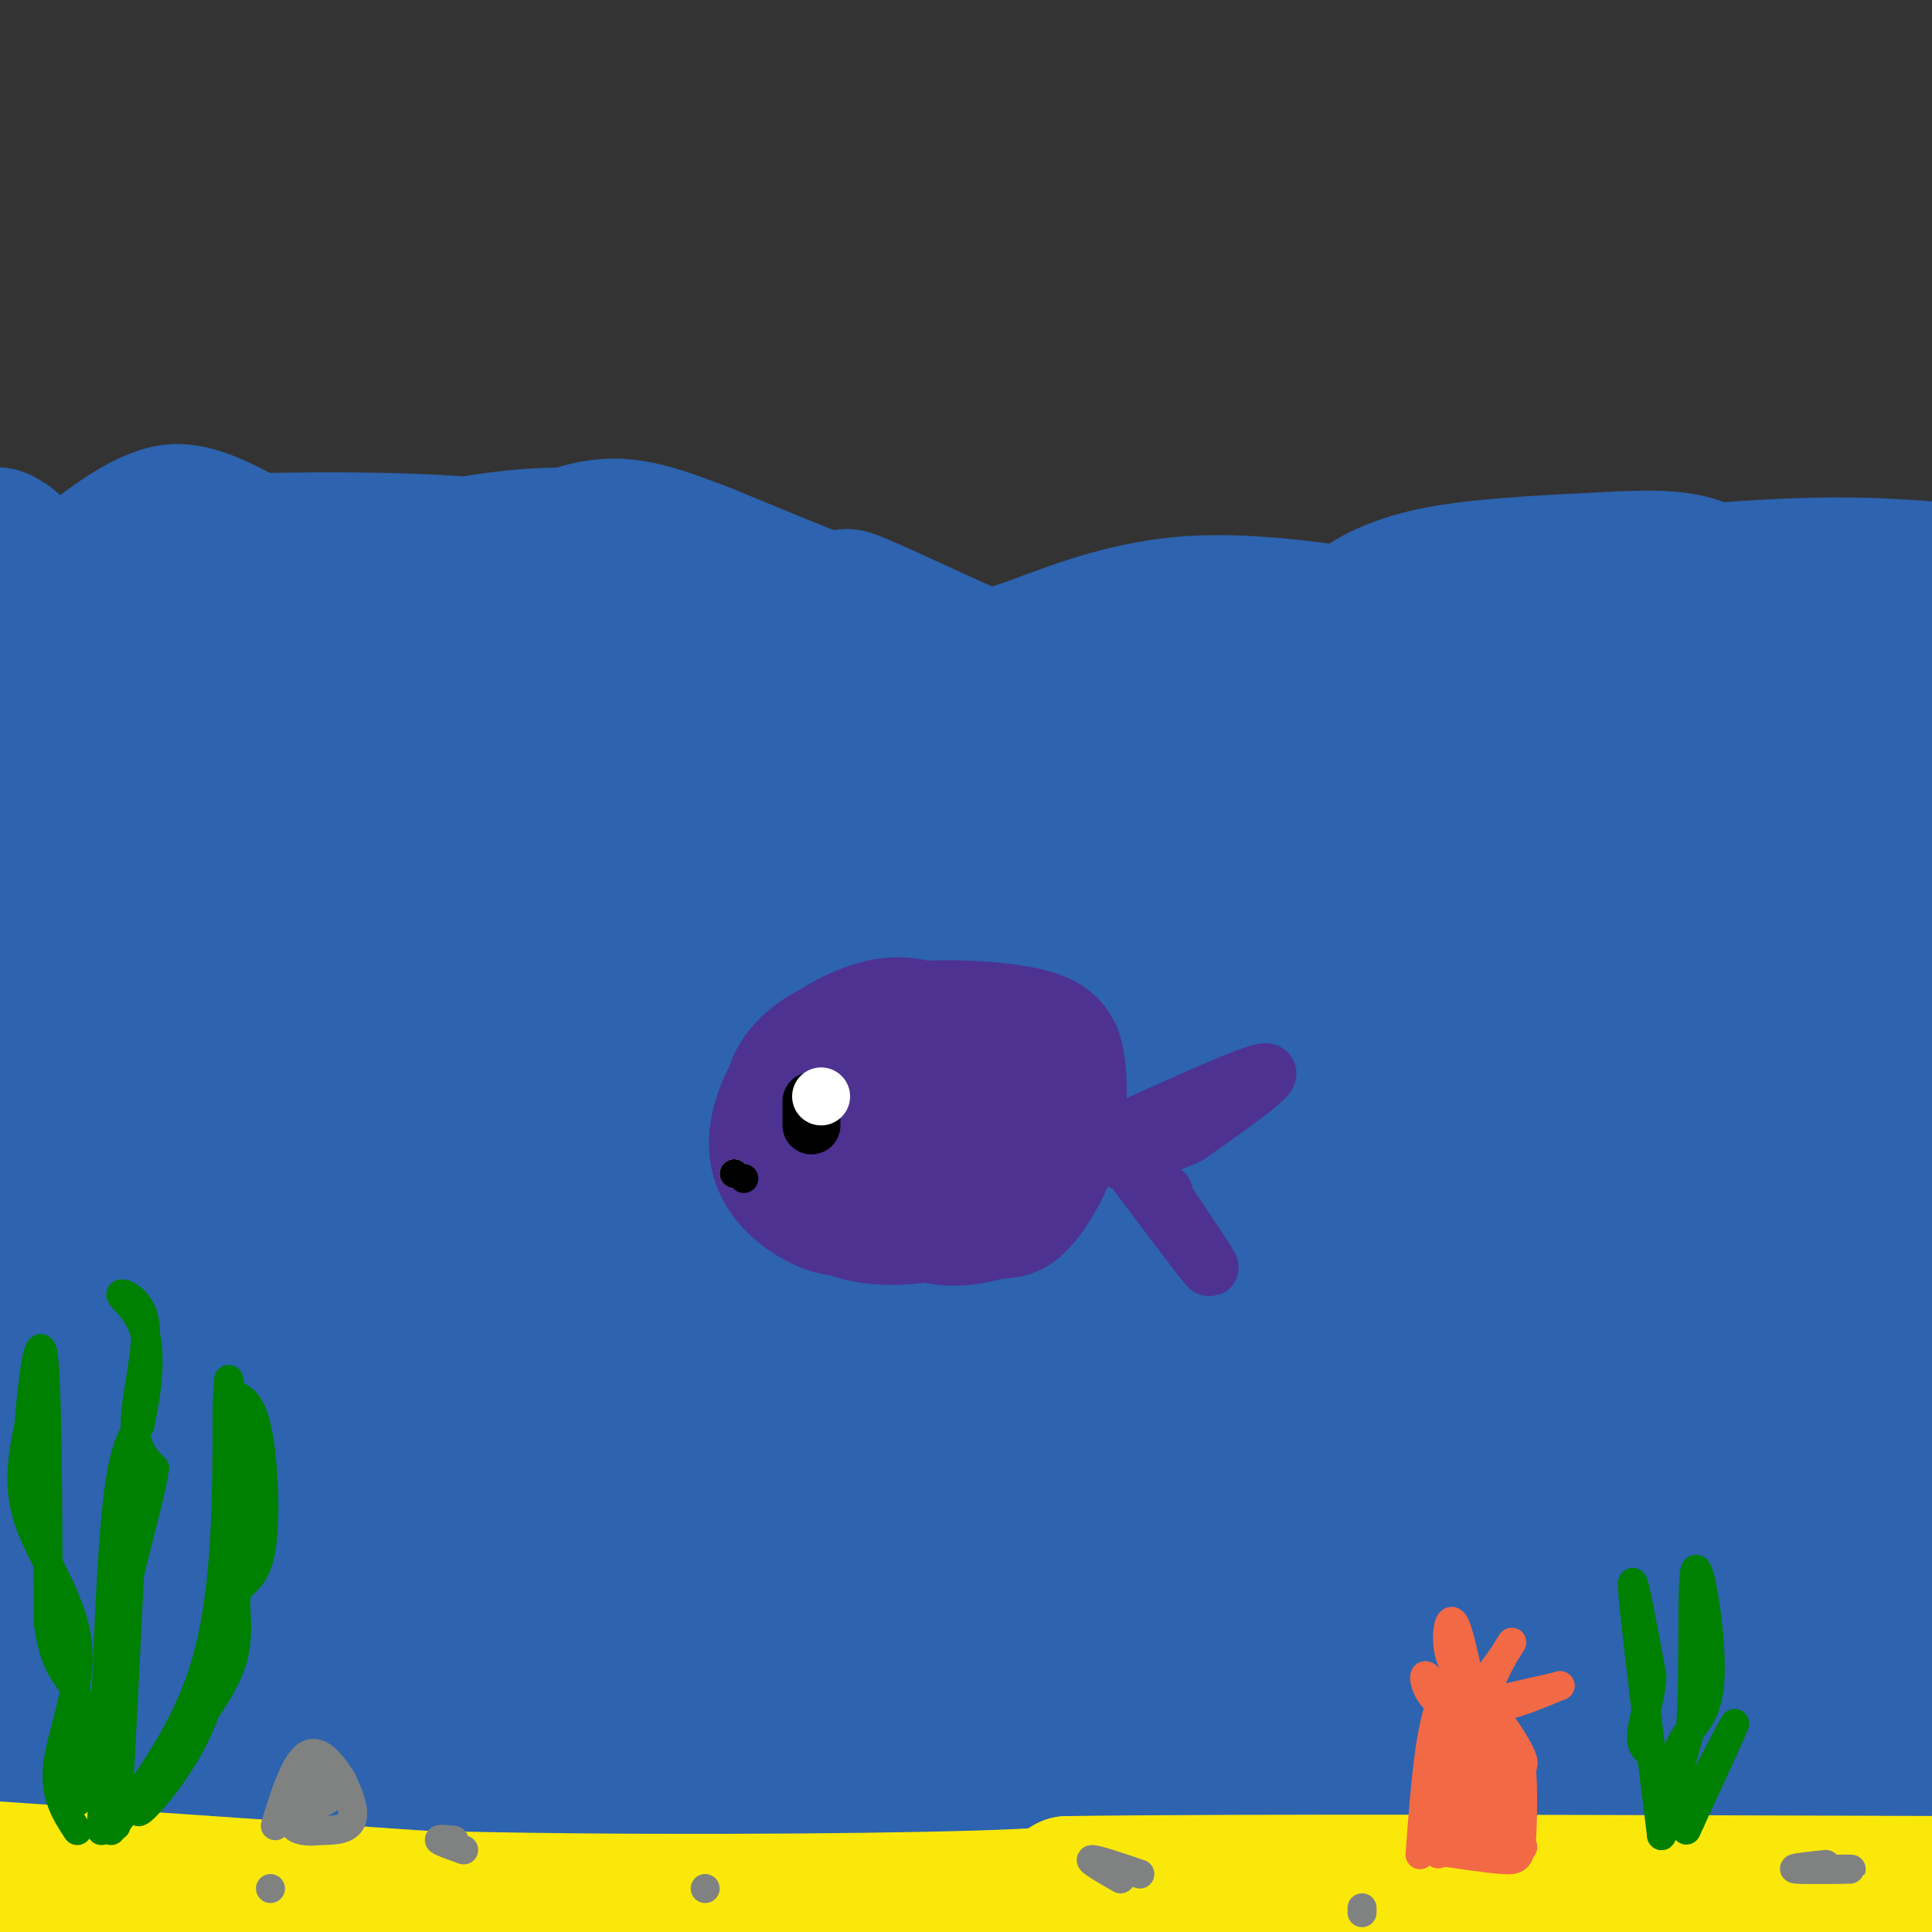 <svg viewBox='0 0 400 400' version='1.1' xmlns='http://www.w3.org/2000/svg' xmlns:xlink='http://www.w3.org/1999/xlink'><rect x="0" y="0" width="400" height="400" fill="#333333" stroke="none"/><g fill='none' stroke='rgb(45,99,175)' stroke-width='6' stroke-linecap='round' stroke-linejoin='round'><path d='M2,115c11.156,-9.556 22.311,-19.111 33,-20c10.689,-0.889 20.911,6.889 28,10c7.089,3.111 11.044,1.556 15,0'/><path d='M78,105c11.714,-2.143 33.500,-7.500 49,-4c15.500,3.500 24.714,15.857 34,22c9.286,6.143 18.643,6.071 28,6'/></g>
<g fill='none' stroke='rgb(45,99,175)' stroke-width='28' stroke-linecap='round' stroke-linejoin='round'><path d='M12,121c4.250,-3.250 8.500,-6.500 15,-8c6.500,-1.500 15.250,-1.250 24,-1'/><path d='M51,112c16.643,-0.345 46.250,-0.708 62,3c15.750,3.708 17.643,11.488 25,14c7.357,2.512 20.179,-0.244 33,-3'/><path d='M171,126c5.391,-1.404 2.368,-3.413 6,-2c3.632,1.413 13.918,6.249 20,9c6.082,2.751 7.960,3.418 15,1c7.040,-2.418 19.241,-7.920 34,-9c14.759,-1.080 32.074,2.263 39,3c6.926,0.737 3.463,-1.131 0,-3'/><path d='M285,125c-1.148,-0.143 -4.017,0.999 -3,0c1.017,-0.999 5.919,-4.138 15,-6c9.081,-1.862 22.341,-2.448 33,-3c10.659,-0.552 18.716,-1.072 24,2c5.284,3.072 7.795,9.735 17,11c9.205,1.265 25.102,-2.867 41,-7'/><path d='M402,118c-12.905,-1.012 -25.810,-2.024 -56,1c-30.190,3.024 -77.667,10.083 -104,14c-26.333,3.917 -31.524,4.690 -44,1c-12.476,-3.690 -32.238,-11.845 -52,-20'/><path d='M146,114c-12.702,-4.833 -18.458,-6.917 -29,-3c-10.542,3.917 -25.869,13.833 -40,18c-14.131,4.167 -27.065,2.583 -40,1'/><path d='M37,130c-13.333,1.500 -26.667,4.750 -40,8'/><path d='M19,144c112.540,17.990 225.080,35.980 296,46c70.920,10.020 100.221,12.069 39,2c-61.221,-10.069 -212.965,-32.256 -279,-42c-66.035,-9.744 -46.360,-7.045 34,-6c80.360,1.045 221.405,0.435 252,1c30.595,0.565 -49.258,2.304 -111,0c-61.742,-2.304 -105.371,-8.652 -149,-15'/><path d='M101,130c-20.524,-0.964 2.667,4.125 34,10c31.333,5.875 70.810,12.536 119,16c48.190,3.464 105.095,3.732 162,4'/><path d='M360,159c-117.250,-0.083 -234.500,-0.167 -219,0c15.500,0.167 163.750,0.583 312,1'/><path d='M379,161c-45.134,0.384 -90.268,0.769 -115,3c-24.732,2.231 -29.062,6.309 -30,9c-0.938,2.691 1.517,3.994 17,5c15.483,1.006 43.995,1.716 72,-2c28.005,-3.716 55.502,-11.858 83,-20'/><path d='M375,155c-21.407,1.086 -42.814,2.173 -48,0c-5.186,-2.173 5.849,-7.605 17,-13c11.151,-5.395 22.419,-10.752 29,-12c6.581,-1.248 8.475,1.615 10,3c1.525,1.385 2.680,1.293 4,9c1.320,7.707 2.804,23.212 1,39c-1.804,15.788 -6.895,31.857 -9,48c-2.105,16.143 -1.224,32.358 0,55c1.224,22.642 2.791,51.711 5,45c2.209,-6.711 5.060,-49.203 5,-84c-0.060,-34.797 -3.030,-61.898 -6,-89'/><path d='M383,156c1.333,27.000 7.667,139.000 14,251'/><path d='M395,391c0.405,-17.458 0.810,-34.917 -2,-51c-2.810,-16.083 -8.833,-30.792 -10,-33c-1.167,-2.208 2.524,8.083 4,27c1.476,18.917 0.738,46.458 0,74'/><path d='M288,402c-58.069,-7.730 -116.138,-15.460 -174,-19c-57.862,-3.540 -115.519,-2.890 -75,-3c40.519,-0.110 179.212,-0.979 245,0c65.788,0.979 58.670,3.807 47,7c-11.670,3.193 -27.891,6.753 -50,8c-22.109,1.247 -50.106,0.182 -76,0c-25.894,-0.182 -49.684,0.519 -93,-1c-43.316,-1.519 -106.158,-5.260 -169,-9'/><path d='M71,385c129.333,-0.333 258.667,-0.667 321,0c62.333,0.667 57.667,2.333 53,4'/><path d='M342,397c0.000,0.000 94.000,-9.000 94,-9'/><path d='M314,381c-132.768,-0.815 -265.536,-1.631 -226,-1c39.536,0.631 251.375,2.708 291,-1c39.625,-3.708 -92.964,-13.202 -186,-17c-93.036,-3.798 -146.518,-1.899 -200,0'/><path d='M8,362c0.000,0.000 410.000,0.000 410,0'/><path d='M398,362c0.000,0.000 -417.000,0.000 -417,0'/><path d='M98,364c0.000,0.000 310.000,0.000 310,0'/><path d='M387,362c-183.333,-0.833 -366.667,-1.667 -357,-3c9.667,-1.333 212.333,-3.167 415,-5'/><path d='M389,345c0.000,0.000 -420.000,-23.000 -420,-23'/><path d='M44,321c180.417,1.833 360.833,3.667 351,3c-9.833,-0.667 -209.917,-3.833 -410,-7'/><path d='M2,321c62.622,3.089 125.244,6.178 216,7c90.756,0.822 209.644,-0.622 171,-1c-38.644,-0.378 -234.822,0.311 -431,1'/><path d='M68,329c0.000,0.000 343.000,-1.000 343,-1'/><path d='M383,327c0.000,0.000 -438.000,-1.000 -438,-1'/><path d='M85,317c94.762,-1.405 189.524,-2.810 211,0c21.476,2.810 -30.333,9.833 -78,17c-47.667,7.167 -91.190,14.476 -135,20c-43.810,5.524 -87.905,9.262 -132,13'/><path d='M6,383c78.238,0.345 156.476,0.690 204,0c47.524,-0.690 64.333,-2.417 64,-4c-0.333,-1.583 -17.810,-3.024 -73,-4c-55.190,-0.976 -148.095,-1.488 -241,-2'/><path d='M15,356c66.417,0.417 132.833,0.833 118,-1c-14.833,-1.833 -110.917,-5.917 -207,-10'/><path d='M20,346c88.785,-0.477 177.569,-0.955 229,-4c51.431,-3.045 65.507,-8.658 86,-14c20.493,-5.342 47.403,-10.415 52,-13c4.597,-2.585 -13.118,-2.683 -46,-2c-32.882,0.683 -80.930,2.145 -123,4c-42.070,1.855 -78.163,4.101 -114,9c-35.837,4.899 -71.419,12.449 -107,20'/><path d='M11,349c74.911,0.378 149.822,0.756 199,0c49.178,-0.756 72.622,-2.644 103,-7c30.378,-4.356 67.689,-11.178 105,-18'/><path d='M402,323c-157.644,0.756 -315.289,1.511 -386,1c-70.711,-0.511 -54.489,-2.289 26,-4c80.489,-1.711 225.244,-3.356 370,-5'/><path d='M329,315c0.000,0.000 -332.000,0.000 -332,0'/><path d='M5,314c182.111,0.644 364.222,1.289 370,-1c5.778,-2.289 -164.778,-7.511 -269,-10c-104.222,-2.489 -142.111,-2.244 -180,-2'/><path d='M41,295c0.000,0.000 366.000,-2.000 366,-2'/><path d='M391,294c-68.615,1.860 -137.230,3.719 -220,-2c-82.770,-5.719 -179.696,-19.018 -151,-24c28.696,-4.982 183.015,-1.647 253,-2c69.985,-0.353 55.635,-4.394 66,-8c10.365,-3.606 45.444,-6.779 38,-9c-7.444,-2.221 -57.413,-3.492 -136,-4c-78.587,-0.508 -185.794,-0.254 -293,0'/><path d='M20,247c27.000,1.833 54.000,3.667 122,5c68.000,1.333 177.000,2.167 286,3'/><path d='M364,259c-81.583,0.833 -163.167,1.667 -229,0c-65.833,-1.667 -115.917,-5.833 -166,-10'/><path d='M84,257c123.378,4.956 246.756,9.911 297,14c50.244,4.089 27.356,7.311 -57,9c-84.356,1.689 -230.178,1.844 -376,2'/><path d='M71,277c23.689,1.244 47.378,2.489 106,-1c58.622,-3.489 152.178,-11.711 126,-15c-26.178,-3.289 -172.089,-1.644 -318,0'/><path d='M37,227c36.286,-5.119 72.571,-10.238 106,-16c33.429,-5.762 64.000,-12.167 65,-16c1.000,-3.833 -27.571,-5.095 -68,-6c-40.429,-0.905 -92.714,-1.452 -145,-2'/><path d='M8,178c25.083,-2.500 50.167,-5.000 48,-6c-2.167,-1.000 -31.583,-0.500 -61,0'/><path d='M2,155c7.321,7.899 14.643,15.798 18,12c3.357,-3.798 2.750,-19.292 2,-28c-0.750,-8.708 -1.643,-10.631 -5,-14c-3.357,-3.369 -9.179,-8.185 -15,-13'/><path d='M2,112c-4.061,-2.844 -6.714,-3.455 -2,26c4.714,29.455 16.796,88.975 28,91c11.204,2.025 21.529,-53.447 27,-77c5.471,-23.553 6.088,-15.187 8,-10c1.912,5.187 5.118,7.196 0,21c-5.118,13.804 -18.559,39.402 -32,65'/><path d='M31,228c-0.517,4.346 14.191,-17.289 21,-33c6.809,-15.711 5.718,-25.499 7,-31c1.282,-5.501 4.938,-6.715 -9,0c-13.938,6.715 -45.469,21.357 -77,36'/><path d='M23,200c48.262,-13.852 96.523,-27.703 133,-33c36.477,-5.297 61.169,-2.038 68,0c6.831,2.038 -4.199,2.856 -18,5c-13.801,2.144 -30.372,5.612 -70,7c-39.628,1.388 -102.314,0.694 -165,0'/><path d='M12,175c143.833,-4.083 287.667,-8.167 276,0c-11.667,8.167 -178.833,28.583 -346,49'/><path d='M24,233c161.533,-2.289 323.067,-4.578 339,0c15.933,4.578 -113.733,16.022 -212,22c-98.267,5.978 -165.133,6.489 -232,7'/><path d='M12,249c43.578,-3.089 87.156,-6.178 145,-12c57.844,-5.822 129.956,-14.378 179,-21c49.044,-6.622 75.022,-11.311 101,-16'/><path d='M333,194c0.000,0.000 -336.000,-1.000 -336,-1'/><path d='M12,191c18.708,-2.870 37.416,-5.740 62,-8c24.584,-2.260 55.045,-3.909 119,-6c63.955,-2.091 161.403,-4.622 191,-4c29.597,0.622 -8.659,4.398 -33,7c-24.341,2.602 -34.769,4.031 -91,5c-56.231,0.969 -158.265,1.477 -209,4c-50.735,2.523 -50.172,7.061 -47,10c3.172,2.939 8.952,4.280 64,5c55.048,0.720 159.364,0.821 193,2c33.636,1.179 -3.408,3.438 -60,5c-56.592,1.562 -132.730,2.427 -167,3c-34.270,0.573 -26.670,0.855 9,2c35.670,1.145 99.411,3.155 152,1c52.589,-2.155 94.025,-8.473 106,-11c11.975,-2.527 -5.513,-1.264 -23,0'/><path d='M278,206c-39.578,-0.089 -127.022,-0.311 -188,4c-60.978,4.311 -95.489,13.156 -130,22'/><path d='M40,235c56.250,-1.083 112.500,-2.167 104,1c-8.500,3.167 -81.750,10.583 -155,18'/><path d='M63,244c0.000,0.000 113.000,-8.000 113,-8'/></g>
<g fill='none' stroke='rgb(250,232,11)' stroke-width='28' stroke-linecap='round' stroke-linejoin='round'><path d='M0,387c0.000,0.000 87.000,6.000 87,6'/><path d='M87,393c38.244,1.067 90.356,0.733 115,0c24.644,-0.733 21.822,-1.867 19,-3'/><path d='M221,390c34.333,-0.500 110.667,-0.250 187,0'/></g>
<g fill='none' stroke='rgb(0,128,0)' stroke-width='6' stroke-linecap='round' stroke-linejoin='round'><path d='M21,379c0.833,-25.500 1.667,-51.000 3,-65c1.333,-14.000 3.167,-16.500 5,-19'/><path d='M29,295c1.397,-6.737 2.388,-14.079 1,-19c-1.388,-4.921 -5.156,-7.422 -5,-8c0.156,-0.578 4.234,0.768 5,6c0.766,5.232 -1.781,14.352 -2,20c-0.219,5.648 1.891,7.824 4,10'/><path d='M32,304c-1.156,7.867 -6.044,22.533 -8,36c-1.956,13.467 -0.978,25.733 0,38'/><path d='M24,378c0.667,-6.500 2.333,-41.750 4,-77'/><path d='M28,301c0.667,-13.000 0.333,-7.000 0,-1'/><path d='M16,379c-2.440,-3.714 -4.881,-7.429 -4,-14c0.881,-6.571 5.083,-16.000 4,-25c-1.083,-9.000 -7.452,-17.571 -10,-25c-2.548,-7.429 -1.274,-13.714 0,-20'/><path d='M6,295c0.622,-8.667 2.178,-20.333 3,-14c0.822,6.333 0.911,30.667 1,55'/><path d='M10,336c1.489,10.911 4.711,10.689 6,15c1.289,4.311 0.644,13.156 0,22'/><path d='M23,379c8.000,-10.667 16.000,-21.333 20,-36c4.000,-14.667 4.000,-33.333 4,-52'/><path d='M47,291c0.582,-8.754 0.036,-4.638 1,-3c0.964,1.638 3.438,0.798 5,7c1.562,6.202 2.213,19.446 1,26c-1.213,6.554 -4.288,6.418 -5,9c-0.712,2.582 0.939,7.880 -1,14c-1.939,6.120 -7.470,13.060 -13,20'/><path d='M35,364c-4.012,6.274 -7.542,11.958 -6,11c1.542,-0.958 8.155,-8.560 12,-17c3.845,-8.440 4.923,-17.720 6,-27'/><path d='M47,331c1.000,-10.500 0.500,-23.250 0,-36'/><path d='M51,298c0.000,0.000 2.000,24.000 2,24'/><path d='M53,322c-0.167,1.167 -1.583,-7.917 -3,-17'/><path d='M344,380c-2.833,-22.750 -5.667,-45.500 -6,-51c-0.333,-5.500 1.833,6.250 4,18'/><path d='M342,347c-0.249,5.793 -2.871,11.274 -2,14c0.871,2.726 5.234,2.695 6,7c0.766,4.305 -2.067,12.944 -2,12c0.067,-0.944 3.033,-11.472 6,-22'/><path d='M350,358c0.877,-12.112 0.070,-31.391 1,-33c0.930,-1.609 3.596,14.451 3,23c-0.596,8.549 -4.456,9.585 -6,13c-1.544,3.415 -0.772,9.207 0,15'/><path d='M348,376c2.844,-2.778 9.956,-17.222 11,-19c1.044,-1.778 -3.978,9.111 -9,20'/><path d='M350,377c-1.500,3.333 -0.750,1.667 0,0'/></g>
<g fill='none' stroke='rgb(242,105,70)' stroke-width='6' stroke-linecap='round' stroke-linejoin='round'><path d='M294,384c1.133,-15.333 2.267,-30.667 6,-34c3.733,-3.333 10.067,5.333 13,10c2.933,4.667 2.467,5.333 2,6'/><path d='M315,366c0.369,4.060 0.292,11.208 0,15c-0.292,3.792 -0.798,4.226 -4,4c-3.202,-0.226 -9.101,-1.113 -15,-2'/><path d='M296,383c-0.404,-6.494 6.088,-21.730 7,-22c0.912,-0.270 -3.754,14.427 -5,20c-1.246,5.573 0.930,2.021 2,-3c1.070,-5.021 1.035,-11.510 1,-18'/><path d='M301,360c1.554,3.529 4.938,21.352 5,20c0.062,-1.352 -3.200,-21.878 -3,-28c0.200,-6.122 3.862,2.159 6,10c2.138,7.841 2.754,15.240 3,17c0.246,1.760 0.123,-2.120 0,-6'/><path d='M312,373c-0.889,-3.689 -3.111,-9.911 -4,-10c-0.889,-0.089 -0.444,5.956 0,12'/><path d='M305,352c-1.467,-7.244 -2.933,-14.489 -4,-16c-1.067,-1.511 -1.733,2.711 -1,6c0.733,3.289 2.867,5.644 5,8'/><path d='M305,350c3.060,-1.774 8.208,-10.208 8,-10c-0.208,0.208 -5.774,9.060 -5,12c0.774,2.940 7.887,-0.030 15,-3'/><path d='M323,349c-1.167,0.333 -11.583,2.667 -22,5'/><path d='M301,354c-4.978,-1.089 -6.422,-6.311 -6,-7c0.422,-0.689 2.711,3.156 5,7'/><path d='M305,379c-2.356,-1.400 -4.711,-2.800 -2,-2c2.711,0.800 10.489,3.800 12,5c1.511,1.200 -3.244,0.600 -8,0'/><path d='M307,382c-1.667,0.000 -1.833,0.000 -2,0'/></g>
<g fill='none' stroke='rgb(128,130,130)' stroke-width='6' stroke-linecap='round' stroke-linejoin='round'><path d='M94,381c-1.667,-0.167 -3.333,-0.333 -3,0c0.333,0.333 2.667,1.167 5,2'/><path d='M146,391c0.000,0.000 0.000,0.000 0,0'/><path d='M236,388c-4.667,-1.583 -9.333,-3.167 -10,-3c-0.667,0.167 2.667,2.083 6,4'/><path d='M282,396c0.000,0.000 0.000,-1.000 0,-1'/><path d='M378,386c-3.933,0.422 -7.867,0.844 -6,1c1.867,0.156 9.533,0.044 11,0c1.467,-0.044 -3.267,-0.022 -8,0'/><path d='M57,378c2.333,-7.578 4.667,-15.156 8,-15c3.333,0.156 7.667,8.044 8,12c0.333,3.956 -3.333,3.978 -7,4'/><path d='M66,379c-2.762,0.470 -6.168,-0.355 -5,-2c1.168,-1.645 6.911,-4.111 9,-6c2.089,-1.889 0.524,-3.201 -1,-4c-1.524,-0.799 -3.007,-1.085 -4,0c-0.993,1.085 -1.497,3.543 -2,6'/><path d='M63,373c0.356,0.133 2.244,-2.533 3,-3c0.756,-0.467 0.378,1.267 0,3'/><path d='M56,391c0.000,0.000 0.000,0.000 0,0'/></g>
<g fill='none' stroke='rgb(77,50,146)' stroke-width='28' stroke-linecap='round' stroke-linejoin='round'><path d='M204,216c-8.005,0.695 -16.010,1.390 -21,3c-4.990,1.610 -6.964,4.136 -9,7c-2.036,2.864 -4.132,6.066 -1,11c3.132,4.934 11.492,11.599 18,14c6.508,2.401 11.163,0.539 14,0c2.837,-0.539 3.854,0.244 6,-2c2.146,-2.244 5.420,-7.514 7,-13c1.580,-5.486 1.467,-11.189 1,-15c-0.467,-3.811 -1.288,-5.731 -8,-7c-6.712,-1.269 -19.315,-1.886 -29,0c-9.685,1.886 -16.454,6.277 -18,12c-1.546,5.723 2.130,12.778 6,17c3.870,4.222 7.935,5.611 12,7'/><path d='M182,250c4.196,1.355 8.684,1.243 13,1c4.316,-0.243 8.458,-0.617 11,-5c2.542,-4.383 3.485,-12.777 2,-18c-1.485,-5.223 -5.398,-7.277 -8,-8c-2.602,-0.723 -3.895,-0.116 -6,0c-2.105,0.116 -5.023,-0.260 -9,1c-3.977,1.260 -9.014,4.155 -11,8c-1.986,3.845 -0.921,8.641 -1,11c-0.079,2.359 -1.303,2.280 4,4c5.303,1.720 17.131,5.239 24,5c6.869,-0.239 8.777,-4.236 9,-10c0.223,-5.764 -1.238,-13.297 -2,-17c-0.762,-3.703 -0.823,-3.578 -4,-4c-3.177,-0.422 -9.470,-1.391 -15,-1c-5.530,0.391 -10.296,2.144 -14,4c-3.704,1.856 -6.344,3.816 -8,7c-1.656,3.184 -2.328,7.592 -3,12'/><path d='M164,240c1.544,4.324 6.905,9.133 13,11c6.095,1.867 12.923,0.792 17,0c4.077,-0.792 5.404,-1.299 8,-4c2.596,-2.701 6.462,-7.594 7,-13c0.538,-5.406 -2.253,-11.325 -6,-15c-3.747,-3.675 -8.450,-5.107 -12,-6c-3.550,-0.893 -5.949,-1.248 -10,0c-4.051,1.248 -9.756,4.097 -14,9c-4.244,4.903 -7.027,11.858 -6,17c1.027,5.142 5.865,8.469 9,10c3.135,1.531 4.568,1.265 6,1'/><path d='M176,250c6.167,-1.333 18.583,-5.167 31,-9'/></g>
<g fill='none' stroke='rgb(77,50,146)' stroke-width='12' stroke-linecap='round' stroke-linejoin='round'><path d='M231,235c14.250,-6.500 28.500,-13.000 31,-13c2.500,0.000 -6.750,6.500 -16,13'/><path d='M246,235c-5.689,2.822 -11.911,3.378 -14,4c-2.089,0.622 -0.044,1.311 2,2'/><path d='M234,241c4.267,5.600 13.933,18.600 16,21c2.067,2.400 -3.467,-5.800 -9,-14'/><path d='M241,248c-1.500,-2.500 -0.750,-1.750 0,-1'/></g>
<g fill='none' stroke='rgb(0,0,0)' stroke-width='12' stroke-linecap='round' stroke-linejoin='round'><path d='M168,228c0.000,0.000 0.000,5.000 0,5'/></g>
<g fill='none' stroke='rgb(255,255,255)' stroke-width='12' stroke-linecap='round' stroke-linejoin='round'><path d='M170,227c0.000,0.000 0.000,0.000 0,0'/></g>
<g fill='none' stroke='rgb(255,255,255)' stroke-width='6' stroke-linecap='round' stroke-linejoin='round'><path d='M152,243c0.000,0.000 0.000,0.000 0,0'/></g>
<g fill='none' stroke='rgb(0,0,0)' stroke-width='6' stroke-linecap='round' stroke-linejoin='round'><path d='M154,244c0.000,0.000 0.000,0.000 0,0'/><path d='M152,243c0.000,0.000 0.000,0.000 0,0'/></g>
</svg>